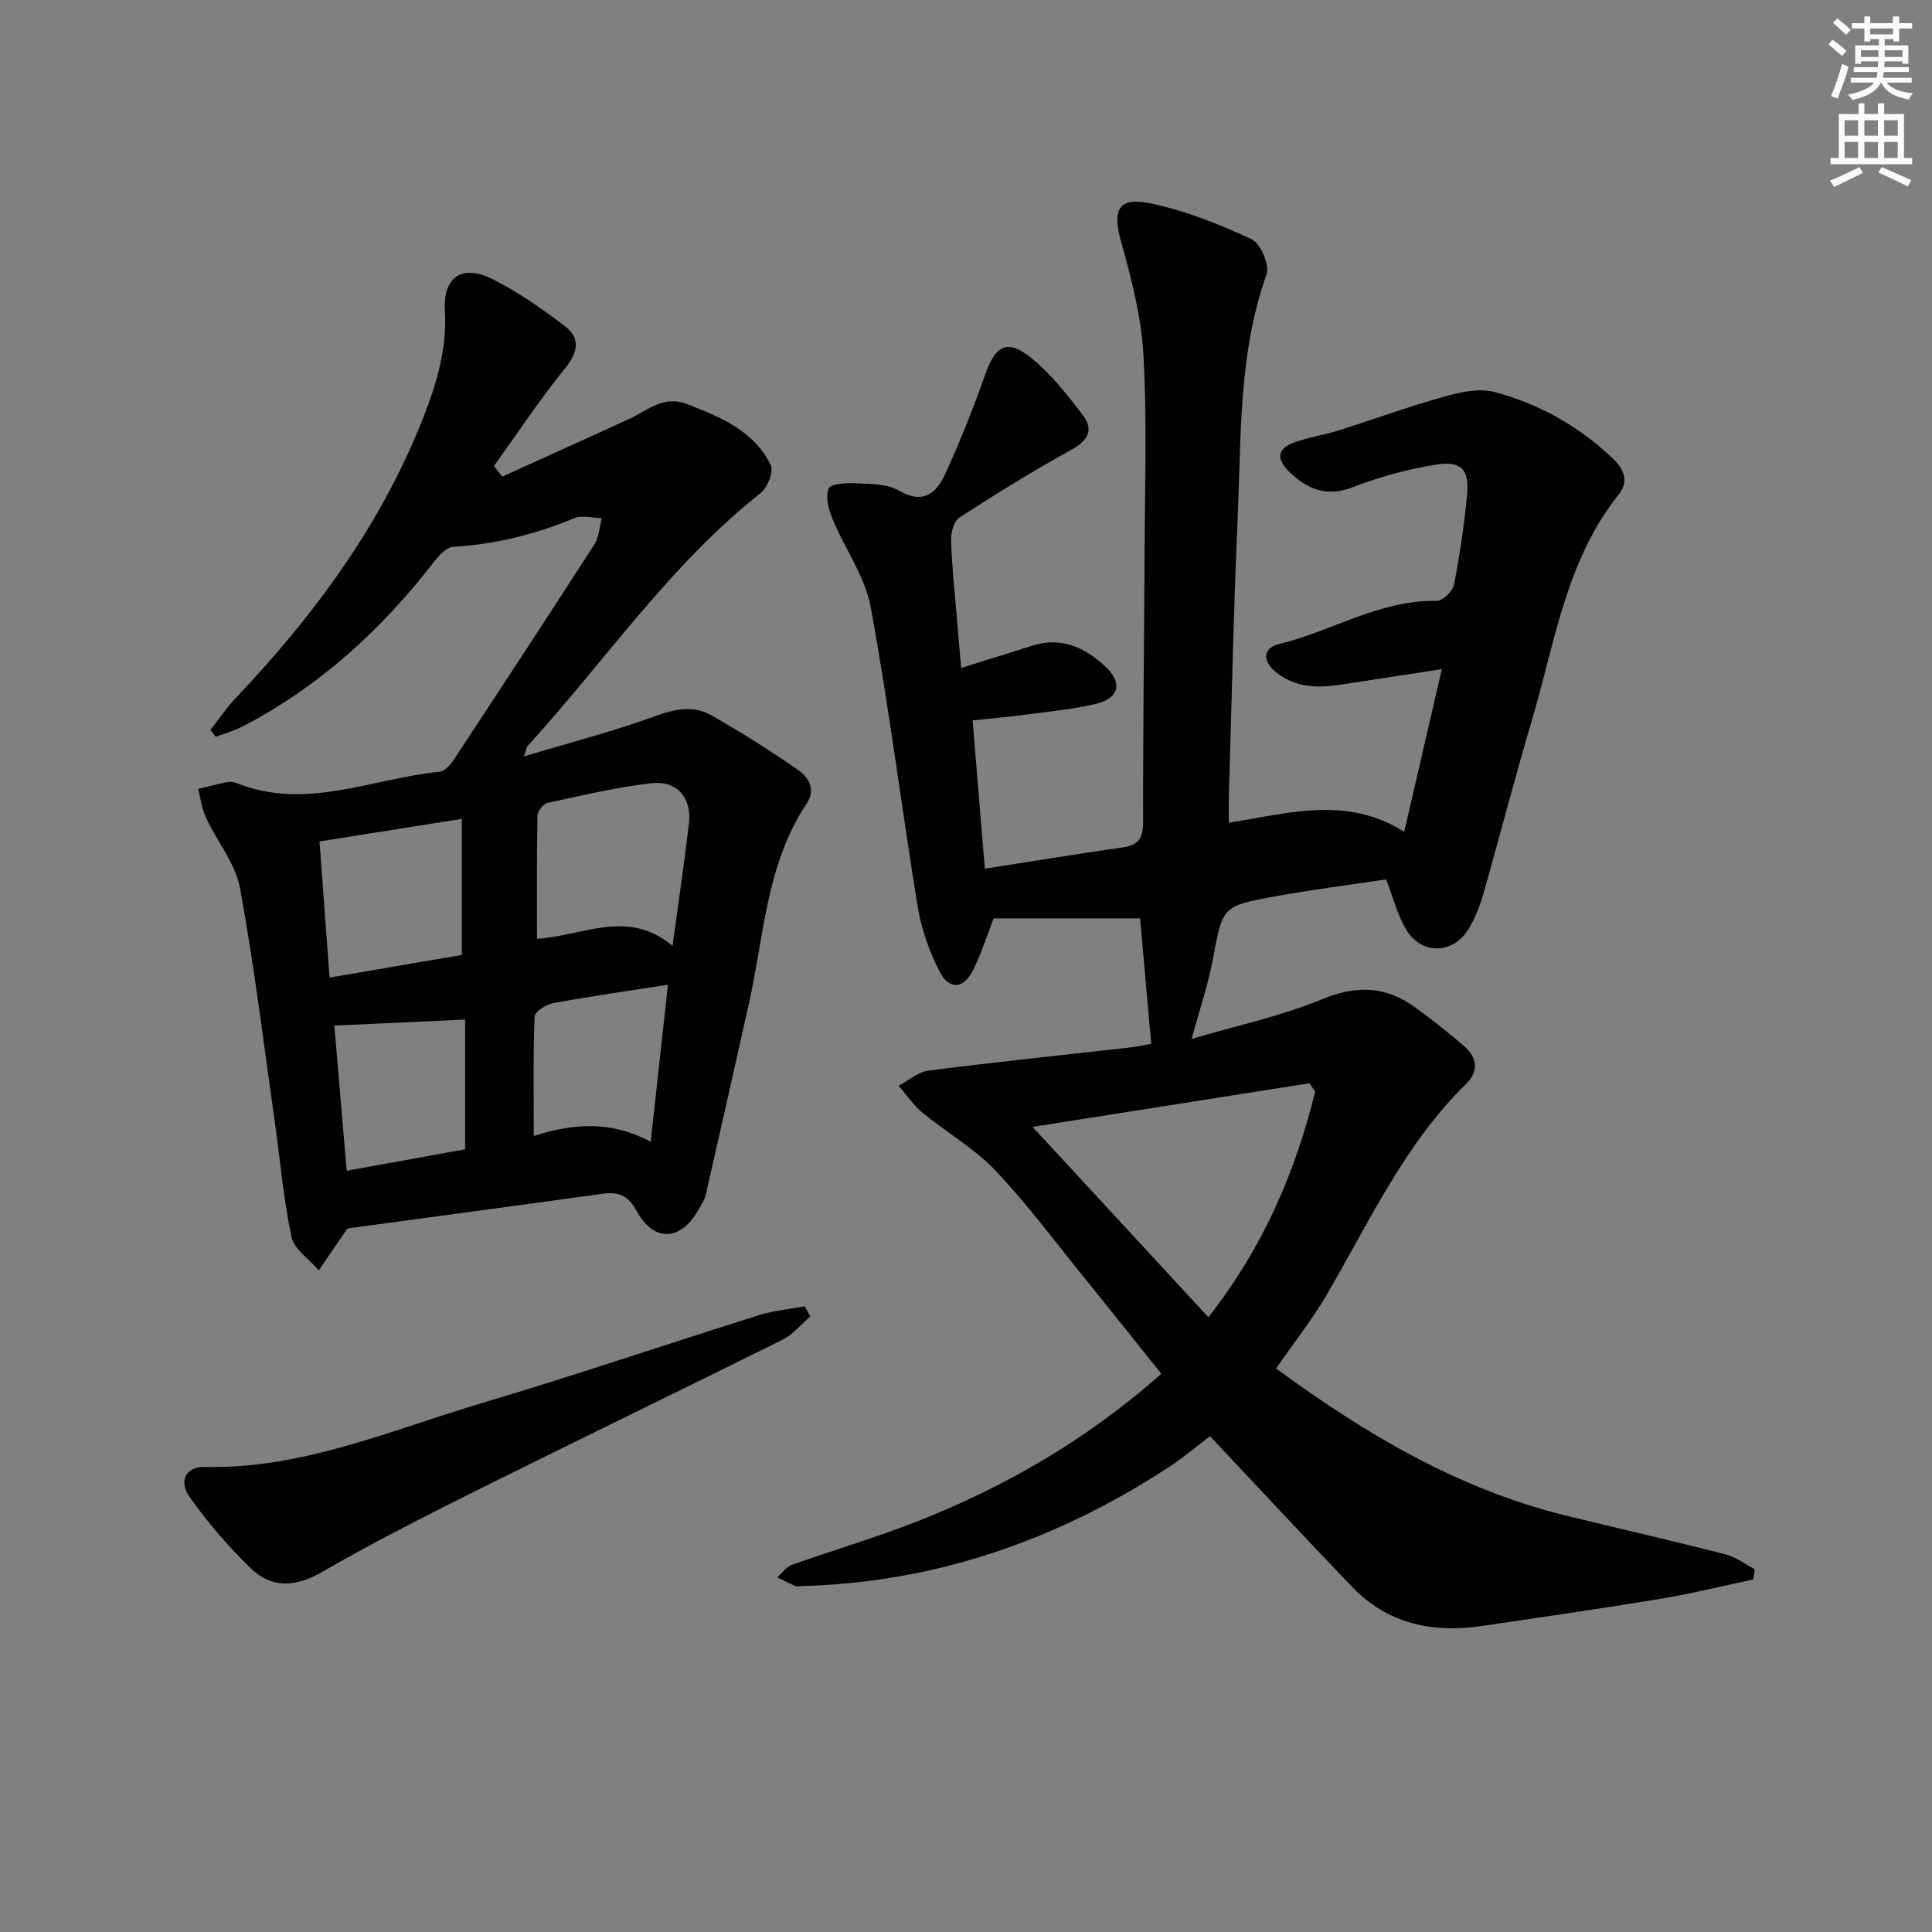 <svg enable-background="new 0 0 400 400" viewBox="0 0 400 400" xmlns="http://www.w3.org/2000/svg"><rect x="0" y="0" width="400" height="400" fill="#808080" stroke="none"/><g fill="#010103"><path d="m199 138.29c5.62-1.76 10.2-3.17 14.77-4.62 5.96-1.89 10.85.4 15.02 4.27 3.77 3.5 2.93 6.69-2.09 7.84-4.84 1.11-9.83 1.57-14.76 2.23-3.28.44-6.59.71-10.57 1.14.84 10.19 1.66 20.17 2.53 30.7 9.95-1.55 19.23-3.08 28.53-4.4 3.26-.46 4.25-1.89 4.24-5.22-.04-18.99.23-37.98.31-56.97.06-13.3.51-26.62-.25-39.88-.45-7.83-2.46-15.66-4.6-23.26-1.88-6.66-.67-9.42 6.14-8 7.17 1.49 14.17 4.3 20.84 7.4 1.86.86 3.8 5.35 3.12 7.26-5.82 16.35-5.24 33.39-5.98 50.26-.85 19.28-1.25 38.57-1.83 57.86-.05 1.63-.01 3.26-.01 5.45 12.46-2.01 24.49-5.64 36.31 1.88 2.67-11.53 5.2-22.45 7.8-33.69-7.32 1.12-14.13 2.18-20.95 3.21-4.73.72-9.34.64-13.32-2.52-2.95-2.34-2.84-5.06.61-5.9 10.92-2.65 20.78-9.14 32.54-8.92 1.24.02 3.37-1.99 3.63-3.34 1.21-6.18 2.14-12.45 2.72-18.72.48-5.14-1.22-7-6.42-6.16-5.85.94-11.7 2.53-17.22 4.67-5.39 2.1-9.37.47-13.06-3.07-3.09-2.97-2.57-5.09 1.52-6.41 2.84-.92 5.82-1.4 8.66-2.29 7.26-2.29 14.41-4.91 21.73-6.96 3.33-.93 7.22-1.82 10.39-.98 9.25 2.44 17.52 7.07 24.53 13.74 2.29 2.18 3.48 4.71 1.26 7.48-10.91 13.65-13.2 30.61-17.94 46.61-3.54 11.93-6.64 23.99-10.05 35.95-.72 2.54-1.71 5.08-3.06 7.34-3.21 5.37-9.85 5.49-13.01.11-1.73-2.94-2.59-6.39-4.11-10.31-7.25 1.09-15.09 2.09-22.85 3.49-11.17 2.01-10.98 2.16-13.01 13.05-.96 5.17-2.69 10.19-4.4 16.49 9.25-2.73 18.49-4.71 27.1-8.25 7.15-2.94 13.18-2.65 19.2 1.73 3.49 2.54 6.89 5.21 10.16 8.04 2.71 2.35 3.01 5.2.35 7.81-12.71 12.47-20 28.49-28.79 43.55-3.08 5.28-6.91 10.11-10.53 15.35 18.5 13.56 37.8 25.04 60.17 30.5 10.96 2.68 21.97 5.19 32.9 7.99 2.13.54 4.02 2.02 6.02 3.07-.09.7-.18 1.41-.27 2.11-6.37 1.35-12.69 2.93-19.11 4-12.28 2.03-24.6 3.79-36.91 5.62-10.26 1.53-19.61-.32-27.05-8.07-9.79-10.2-19.41-20.56-29.44-31.21-2.67 2.02-5.54 4.48-8.69 6.53-23.17 15.09-48.41 23.86-76.23 24.52-.33.01-.72.1-.99-.03-1.24-.57-2.45-1.21-3.67-1.82 1.01-.88 1.88-2.15 3.06-2.57 8.6-3.06 17.39-5.63 25.88-8.97 18.38-7.23 35.28-17.03 50.57-30.57-5.37-6.7-10.6-13.3-15.9-19.83-6.08-7.5-11.85-15.3-18.48-22.28-4.36-4.59-10.09-7.86-15.04-11.93-1.9-1.56-3.32-3.71-4.96-5.6 2.04-1.08 4-2.86 6.15-3.13 13.83-1.77 27.7-3.2 41.56-4.77 1.59-.18 3.17-.53 4.58-.77-.79-8.88-1.54-17.25-2.31-25.98-10.02 0-20.07 0-30.32 0-1.18 3.03-2.42 6.93-4.19 10.58-1.96 4.03-4.93 4.37-6.97.46-2.17-4.18-3.81-8.87-4.57-13.52-3.37-20.63-5.94-41.39-9.71-61.94-1.16-6.32-5.34-12.05-7.87-18.17-.83-2-1.58-4.67-.86-6.41.42-1.02 3.83-1.18 5.86-1.08 2.96.15 6.33.12 8.73 1.52 4.91 2.89 7.68.59 9.47-3.28 3.12-6.76 5.89-13.7 8.35-20.72 2.14-6.12 4.63-7.51 9.67-3.38 4.04 3.31 7.39 7.59 10.58 11.79 2.25 2.96 1.1 5.19-2.34 7.09-7.94 4.38-15.66 9.17-23.27 14.1-1.15.74-1.74 3.16-1.69 4.77.17 5.31.75 10.6 1.19 15.9.26 3.29.56 6.56.9 10.44zm14.78 95.02c12.76 13.82 24.42 26.44 36.4 39.41 11.41-14.56 18.01-30.09 22.12-46.73-.4-.57-.8-1.14-1.2-1.71-18.52 2.92-37.06 5.84-57.32 9.03z"/><path d="m103.98 98.68c8.83-4.01 17.68-7.98 26.49-12.04 3.79-1.75 6.9-4.91 11.95-2.92 6.95 2.73 13.72 5.52 17.16 12.59.64 1.32-.66 4.62-2.07 5.74-18.87 14.94-32.28 34.86-48.28 52.41-.2.22-.22.61-.75 2.15 9.59-2.89 18.6-5.21 27.3-8.38 4.06-1.48 7.83-2.21 11.46-.15 6.18 3.5 12.2 7.31 18.03 11.36 2.13 1.48 3.71 4 1.76 6.91-8.37 12.5-8.83 27.28-11.95 41.3-2.95 13.23-5.93 26.46-8.95 39.67-.25 1.11-.93 2.13-1.51 3.14-3.74 6.56-9.24 6.8-12.85.19-1.78-3.27-3.87-3.94-7.15-3.48-17.58 2.44-35.16 4.79-52.62 7.16-.31.42-.52.67-.7.93-1.77 2.58-3.53 5.16-5.29 7.73-1.95-2.27-5.09-4.28-5.64-6.85-1.68-7.75-2.32-15.72-3.44-23.59-2.31-16.24-4.27-32.54-7.24-48.66-.95-5.12-4.76-9.69-7.05-14.61-.85-1.84-1.1-3.95-1.62-5.94 1.98-.48 3.96-1 5.96-1.4.63-.12 1.38-.05 1.97.18 14.37 5.77 28.07-.94 42.04-2.34 1.04-.11 2.22-1.37 2.89-2.39 9.8-14.86 19.57-29.74 29.2-44.71.97-1.51 1.02-3.6 1.5-5.42-1.92-.02-4.09-.64-5.72.04-8.06 3.35-16.33 5.4-25.06 5.92-1.42.08-3.01 1.88-4.06 3.24-10.84 13.99-23.64 25.68-39.42 33.9-1.78.92-3.75 1.47-5.63 2.2-.38-.48-.75-.95-1.13-1.43 1.74-2.21 3.33-4.58 5.26-6.62 16.27-17.16 30.14-35.91 38.84-58.12 2.79-7.12 4.91-14.27 4.45-22.13-.4-6.96 3.59-9.62 9.92-6.44 5.28 2.66 10.24 6.12 14.95 9.73 3.08 2.37 2.83 5.22.12 8.56-5.29 6.52-9.93 13.56-14.84 20.39.58.72 1.15 1.45 1.72 2.18zm35.26 97.15c1.26-9.33 2.46-17.34 3.4-25.38.62-5.3-2.49-8.92-7.85-8.29-7.19.85-14.29 2.52-21.39 4.06-.89.19-2.1 1.71-2.12 2.63-.16 8.42-.1 16.85-.1 25.52 9.53-.6 18.77-6.32 28.06 1.46zm-73.09-21.62c.71 9.58 1.37 18.58 2.08 28.19 9.53-1.63 18.44-3.16 27.39-4.69 0-9.47 0-18.53 0-28.17-9.9 1.57-19.36 3.07-29.47 4.67zm3.07 38.12c.83 9.69 1.67 19.62 2.56 30.06 8.89-1.61 16.95-3.07 24.52-4.44 0-9.47 0-18.16 0-26.86-9.19.42-17.75.81-27.08 1.24zm65.5 24.08c1.27-11.54 2.42-22.01 3.57-32.54-8.43 1.32-16.15 2.42-23.81 3.83-1.45.27-3.76 1.76-3.8 2.77-.31 8.04-.17 16.1-.17 24.73 8.34-2.69 16.12-3.17 24.21 1.21z"/><path d="m167.78 272.55c-1.91 1.63-3.58 3.74-5.76 4.82-20.7 10.3-41.52 20.34-62.22 30.65-11.15 5.56-22.3 11.17-33.07 17.41-5.59 3.23-10.5 3.49-14.93-.83-4.59-4.48-8.83-9.42-12.53-14.65-2.37-3.34-.74-6.33 3.05-6.24 20.14.49 38.32-7.51 57.01-13.08 19.4-5.77 38.57-12.3 57.88-18.36 3.03-.95 6.27-1.22 9.41-1.81.39.69.77 1.39 1.16 2.09z"/></g><path d="m378.6 9.2.8-1c.9.7 1.9 1.4 2.9 2.3l-.9 1.1c-1.1-.9-2-1.7-2.8-2.4zm.5 10.7c.9-2.1 1.6-4.3 2.3-6.7.4.2.8.4 1.3.6-.7 3.1-1.5 4.3-2.2 6.6zm.4-15.2.9-.9c1 .8 2 1.6 2.8 2.4l-1 1c-1-.9-1.9-1.8-2.7-2.5zm12.5-1.3h1.2v1.4h2.7v1.1h-2.7v2.7h-1.2v-.5h-1.8v1.3h4.9v3.8h-1.2v-.5h-3.7c0 .4-.1.9-.1 1.2h5.1v1h-5.2c0 .5-.1.9-.2 1.2h6v1h-5.2c1.1 1.3 2.9 2 5.5 2.2-.4.4-.7.8-.9 1.3-2.9-.5-4.8-1.6-5.7-3.5h-.1c-.8 1.7-2.7 2.9-5.9 3.6-.2-.4-.6-.8-.9-1.1 2.8-.6 4.6-1.4 5.4-2.5h-4.8v-1h5.3c.1-.3.2-.7.2-1.2h-4.9v-1h5c0-.4 0-.8.1-1.2h-3.6v.5h-1.2v-3.8h4.9v-1.3h-1.8v.5h-1.2v-2.7h-2.6v-1.1h2.6v-1.4h1.2v1.4h4.7v-1.4zm-6.7 8.4h3.6c0-.4 0-.9 0-1.4h-3.6zm1.9-4.7h4.7v-1.2h-4.7zm6.7 3.3h-3.7v1.4h3.7z" fill="#fbfafc"/><path d="m384.7 21.4h1.3v2.2h2.8v-2.2h1.3v2.2h4.1v9.1h1.7v1.3h-16.9v-1.3h1.7v-9.1h4.1v-2.2zm.3 13.2.7 1.2c-1.8.9-3.8 1.9-6 2.9-.2-.4-.5-.8-.8-1.3 2.4-1 4.4-2 6.1-2.8zm-3.1-6.5h2.8v-3.2h-2.8zm0 4.6h2.8v-3.3h-2.8zm4.1-4.6h2.8v-3.2h-2.8zm0 4.6h2.8v-3.3h-2.8zm3.6 1.9c2.1.9 4.1 1.8 6.1 2.7l-.7 1.3c-2.2-1.1-4.2-2-6.1-2.9zm3.3-9.7h-2.8v3.2h2.8zm-2.8 7.8h2.8v-3.3h-2.8z" fill="#fbfafc"/></svg>